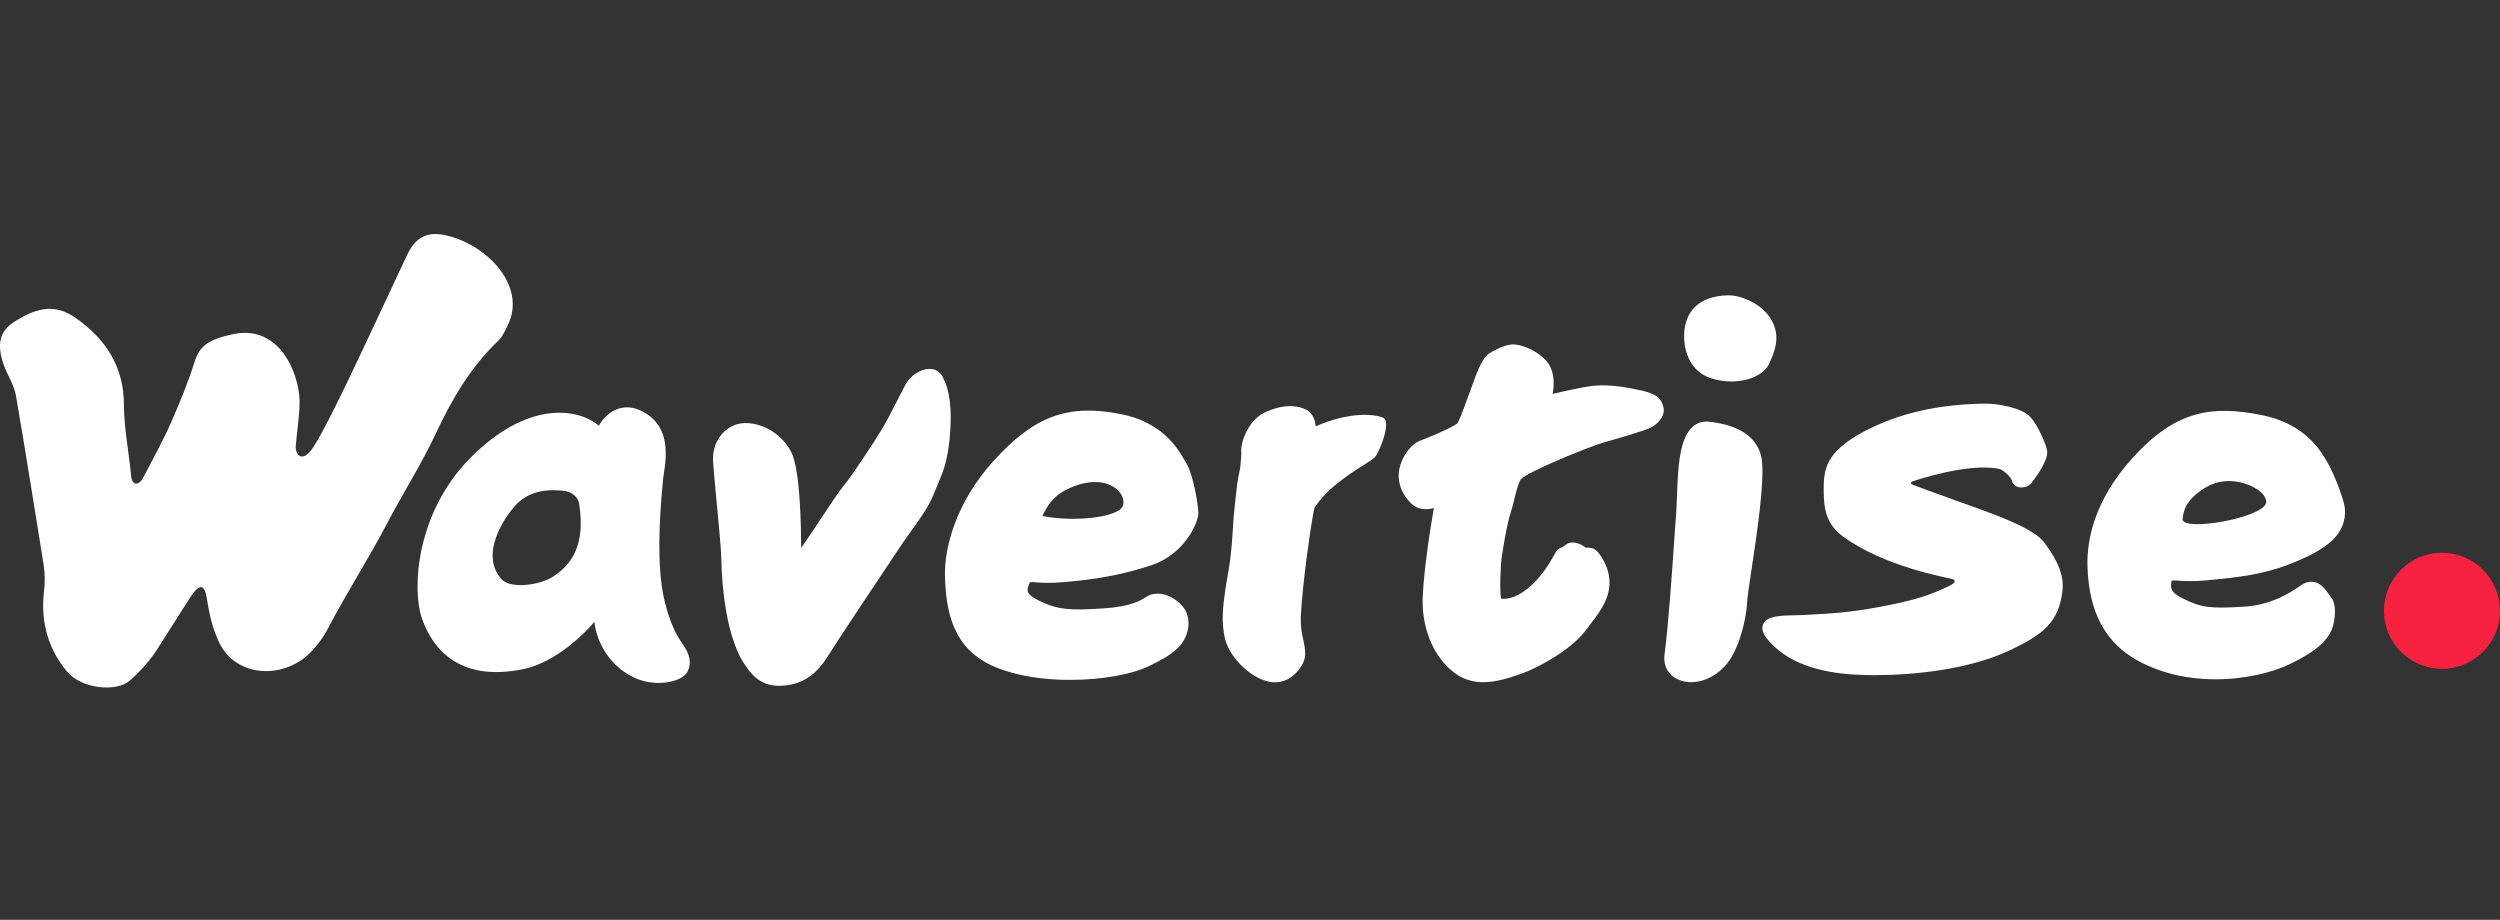 <?xml version="1.0" encoding="UTF-8"?>
<svg id="Layer_2" data-name="Layer 2" xmlns="http://www.w3.org/2000/svg" viewBox="0 0 305.01 112.22">
  <rect x="0" y="0" width="305.01" height="112.22" fill="#333333" stroke="none"/>
  <defs>
    <style>
      .cls-1 {
        fill: #fff;
      }

      .cls-2 {
        fill: #f72140;
      }

      .cls-3 {
        fill: none;
      }
    </style>
  </defs>
  <g id="Layer_1-2" data-name="Layer 1">
    <g>
      <g>
        <path class="cls-1" d="M55.03,28.87c-2.7-.79-4.26-.1-5.37,2.25-2.4,5.09-4.75,10.2-7.18,15.27-1.3,2.7-3.02,6.22-4.21,8.1-1.29,2.03-2.19,1.11-2.2,.03,.13-1.7,.62-4.71,.44-6.29-.46-4.09-3.15-8.46-7.96-7.48-3.2,.65-4.22,1.48-4.85,3.51-.7,2.27-1.74,4.78-2.78,7.17-.99,2.29-2.16,4.34-3.44,6.83-.53,1.02-1.37,1.01-1.48-.17-.26-2.9-.87-5.8-.88-8.69-.01-4.58-2.12-7.98-5.92-10.63-2.29-1.6-4.49-1.44-7.5,.52-1.75,1.14-2.14,2.72-1.22,5.28,.44,1.24,1.24,2.4,1.46,3.67,1.24,7.21,2.38,14.44,3.38,20.64,.17,1.08,.18,2.17,.05,3.25-.49,4.12,.77,7.38,2.82,9.82,1.75,2.09,6.01,2.52,7.64,1.09,1.28-1.12,2.45-2.43,3.35-3.83,1.3-2.03,2.67-4.23,3.98-6.25,1.12-1.74,1.78-1.81,2.07,.02,.37,2.35,.77,3.81,1.48,5.34,2.09,4.48,8.21,4.65,11.48,.95,.68-.77,1.32-1.61,1.78-2.51,2.24-4.31,4.98-8.56,7.24-12.87,1.93-3.67,4.17-7.2,5.93-10.94,1.96-4.17,4.21-8.09,7.64-11.37,.55-.53,.88-1.3,1.21-1.99,2.14-4.46-2.09-9.29-6.96-10.72Z"/>
        <circle class="cls-2" cx="297.93" cy="74.52" r="7.08"/>
        <path class="cls-1" d="M115.01,45.96c-.36-.63-.96-1-1.67-.95-1.07,.02-2.3,.84-2.88,1.93-.22,.42-.51,.98-.82,1.59-.64,1.26-1.44,2.83-1.97,3.71-.82,1.38-3.86,6.02-4.74,7.03-.51,.59-1.61,2.25-2.77,4-.88,1.33-1.78,2.69-2.42,3.59,0-2.3-.08-9.53-1.21-11.71-1.35-2.62-4.15-3.75-6.09-3.5-2.04,.27-3.55,2.25-3.45,4.52,.04,.82,.22,2.68,.42,4.83,.26,2.74,.56,5.84,.59,7.07,.05,2.15,.17,4,.61,6.58,.49,2.89,1.43,5.23,2.1,6.19l.16,.24c.6,.91,1.72,2.59,4.15,2.59,.06,0,.11,0,.17,0,2.51-.08,4.3-1.19,5.8-3.6,1.16-1.87,6.41-9.74,8.39-12.7l.61-.91c.33-.5,.72-1.04,1.12-1.59,1.04-1.45,2.23-3.09,2.81-4.59,.16-.41,.32-.79,.48-1.16,.61-1.42,1.19-2.77,1.46-5.64,.33-3.45,.04-5.9-.87-7.5Z"/>
        <path class="cls-1" d="M80.71,71.25c-.56-4.1-.11-9.87,.21-12.94,.02-.18,.05-.4,.09-.64,.29-1.97,.9-6.06-3.14-7.7-.92-.37-1.87-.36-2.75,.02-.95,.42-1.64,1.19-2.06,1.95-2.67-2.25-8.8-2.99-15.65,3.9-6.65,6.68-7.2,16.06-5.91,19.68,1.16,3.28,4.26,7.85,12.5,6.08,3.62-.78,7.15-4.07,8.51-5.73,.03,.18,.07,.39,.11,.64,.06,.38,.7,3.79,4.03,5.78,1.36,.82,2.68,1.03,3.71,1.03,.83,0,1.46-.14,1.76-.23,.5-.14,1.39-.47,1.74-1.11,.59-1.12,.26-2.23-.59-3.42-1.7-2.37-2.35-5.7-2.57-7.32Zm-13.36-.82c-1.43,.89-5.08,1.54-6.23,.17-2.57-3.04,.37-7.45,1.85-9.03,1.34-1.42,3.09-1.76,4.46-1.76,.51,0,.94,.04,1.24,.06,1.06,.09,1.86,.73,1.99,1.59,.8,5.14-.97,7.51-3.31,8.97Z"/>
        <path class="cls-1" d="M126.04,71.02c2.01,.19,3.49,.04,5.05-.12l.19-.02c3.37-.34,6.31-.96,9.27-1.95,4.07-1.37,5.7-5.32,5.66-6.39-.04-.96-.59-4.52-1.46-6.01l-.13-.22c-.89-1.55-2.74-4.78-7.88-5.79-6.5-1.28-10.58,.24-15.6,5.8-4.46,4.95-5.95,10.47-5.85,13.98,.12,4.26,.93,8.9,6.08,11.06,2.71,1.14,6.03,1.59,9.18,1.59,3.91,0,7.57-.69,9.56-1.65,3.23-1.55,4.36-2.58,4.8-4.42,.2-.83,.1-2.03-.57-2.84-.92-1.12-2.62-2.04-4.16-1.4-.1,.04-.23,.12-.39,.22-.54,.35-1.79,1.16-5.19,1.37-4.14,.27-5.59,.17-7.94-1-1.57-.79-1.4-1.22-1.07-2.08,.04-.1,.21-.16,.44-.13Zm1.13-8.06c.04-.1,.1-.2,.13-.25v-.02c.67-1.25,1.3-2.42,3.75-3.37,2.09-.8,4.05-.65,5.23,.4,.64,.57,.92,1.31,.73,1.94-.46,1.53-6.21,2.05-9.84,1.29Z"/>
        <path class="cls-1" d="M284.07,72.42c-.54-.75-1.36-1.89-2.92-1.26h0c-.14,.06-.28,.16-.55,.34-1.01,.69-3.38,2.3-6.72,2.51-4.25,.27-5.32,.13-7.6-1.01-1.54-.77-1.46-1.27-1.35-2.12,.02-.02,.16-.09,.43-.07,2,.19,3.46,.04,5.02-.12l.19-.02c3.93-.39,6.67-.88,9.94-2.32,3.08-1.35,5.88-3.06,5.57-6.37-.09-.99-1.3-4.17-2.15-5.62-.82-1.4-2.73-4.69-8.05-5.73-5.9-1.16-10.37-.67-15.71,5.25-4.7,5.21-5.58,10.06-5.49,13.22,.16,5.6,2.2,9.38,6.24,11.56,3.02,1.62,6.32,2.22,9.38,2.22,3.67,0,7-.86,9.05-1.85,3.3-1.58,4.9-3.03,5.33-4.83,.09-.39,.52-2.36-.29-3.35-.11-.14-.22-.29-.33-.44Zm-15.19-12.82c2.69-1.75,5.76-.64,7.05,.52,.23,.21,.65,.83,.54,1.25-.48,1.86-10.37,3.56-10.19,1.92s.98-2.63,2.6-3.69Z"/>
        <path class="cls-1" d="M200.2,47.64c-2.4-.56-4.42-.75-6-.55-1.3,.17-3.53,.67-4.77,.97,.4-2.3-.26-3.54-.91-4.19-1.31-1.3-3.22-1.98-4.23-1.83-1.02,.15-1.98,.72-2.52,1.02-.65,.36-1.22,1.45-1.76,2.88-.12,.32-.28,.76-.46,1.26-.51,1.42-1.47,4.07-1.73,4.43-.38,.41-3.39,1.71-4.55,2.13-.97,.35-1.97,1.57-2.42,2.97-.42,1.28-.18,2.76,.62,3.86,.73,1,1.25,1.46,2.39,1.53,.42,.03,.78-.05,1.08-.15-.39,2.15-1.51,9.29-1.36,12.08,.19,3.55,1.76,6.65,4.22,8.28,1,.66,2.1,.9,3.17,.9,1.7,0,3.35-.59,4.53-1l.27-.1c1.75-.61,5.77-2.74,7.61-5.12l.16-.2c1.63-2.12,2.71-3.51,2.82-5.49,.12-2.11-1.29-3.97-1.76-4.28-.31-.2-.65-.21-.92-.22-.09,0-.22,0-.2,.02-.47-.42-1.7-1.05-2.54-.31-.21,.19-.32,.23-.43,.27-.21,.08-.42,.17-.63,.46-.03,.04-.1,.16-.2,.34-.32,.58-1.08,1.94-2.17,3.14-1.48,1.63-3.09,2.46-4.37,2.3-.2-.89-.07-4.25,.1-5.24l.09-.55c.19-1.17,.54-3.34,.95-4.61,.2-.6,.35-1.23,.5-1.83,.22-.91,.44-1.77,.75-2.32,.63-.83,8.27-3.99,10.21-4.53,1.48-.41,4.74-1.37,5.57-1.75,1.02-.46,1.91-1.54,1.63-2.56-.25-.9-.57-1.52-2.75-2.03Z"/>
        <g>
          <path class="cls-1" d="M208.76,51.49l-.12-.02c-.8-.12-1.5,.07-2.07,.55-1.72,1.44-1.85,5.18-1.97,8.48-.03,.77-.05,1.5-.1,2.12-.06,.81-.13,1.86-.22,3.06-.29,4.27-.74,10.74-1.2,14.18-.18,1.34,.43,2.47,1.62,3.03,.47,.22,1.02,.34,1.63,.34,1.27,0,2.75-.54,4.06-1.9,1.71-1.77,2.66-5.68,2.76-7.76,.03-.69,.28-2.34,.57-4.26,.64-4.26,1.51-10.1,1.26-12.92-.37-4.07-4.77-4.71-6.22-4.92Z"/>
          <path class="cls-1" d="M216.21,39.19c-1.07-2.04-3.69-3.21-5.5-3.16-3.6,.14-4.77,2.08-5.11,3.68-.42,1.95,.05,5.43,3.13,6.43,.85,.28,1.71,.4,2.51,.4,2.19,0,4.04-.91,4.61-2.18,.6-1.33,1.42-3.15,.36-5.17Z"/>
        </g>
        <path class="cls-1" d="M238.54,61.04c-1.78-.63-4.96-1.81-5.19-1.9s-.32-.3,0-.41,6.73-2.3,10.55-1.53c.53,.11,1.49,1.06,1.58,1.47,.08,.37,.37,.66,.79,.76,.49,.12,1.19,0,1.57-.5,.62-.79,2.06-2.77,1.92-3.91-.08-.68-1.08-3.05-2.01-4.1-1.08-1.23-4.23-1.72-5.67-1.67h-.44c-2.06,.07-7.53,.23-13.03,2.8-5.63,2.63-6.1,4.91-6.11,7.41,0,1.98,0,4.22,2.24,5.91,5.04,3.77,12.86,5.11,13.42,5.27,.56,.16,.36,.5-.28,.81-2.23,1.07-3.93,1.73-8.54,2.59-4.07,.76-6.44,.83-8.07,.92-.26,.02-.51,.03-.72,.05-.44,.03-.94,.04-1.45,.05-1.89,.04-3.53,.07-3.98,1.08-.23,.52-.07,1.12,.47,1.79,1.88,2.33,4.83,3.71,9.01,4.23,1,.12,2.42,.21,4.11,.21,4.74,0,11.53-.67,16.56-3.06,4.04-1.92,5.92-3.42,6.36-7.24,.2-1.75-.48-3.57-2.22-5.88-1.34-1.79-5.97-3.42-10.88-5.15Z"/>
        <path class="cls-1" d="M168.76,50.97c-1.24-.53-4.33-.67-8.24,1.04v.03c-.05-.54-.17-1.18-.71-1.73-.54-.55-2.55-1.4-5.51,.02-2.14,1.03-2.98,3.81-2.86,4.9,.02,.21-.04,.94-.13,1.84-.17,.83-.35,1.74-.43,2.51-.18,1.65-.36,3.22-.41,4.08-.08,1.28-.2,3.72-.54,5.68-.18,1.02-.33,1.9-.41,2.44l-.05,.34c-.22,1.59-.53,3.78,.01,5.89,.63,2.44,3.48,5.03,5.75,5.22,.11,0,.22,.01,.32,.01,.86,0,1.65-.3,2.29-.88,.75-.67,1.39-1.61,1.4-2.53,0-.72-.11-1.2-.22-1.7-.09-.4-.2-.85-.27-1.54-.04-.37-.05-.79-.05-1.24,.17-4.17,1.4-12.42,1.67-13.4,.79-1.16,1.67-2.24,4.18-4.02,1.36-.96,2.76-1.72,3.17-2.12,.5-.49,2.12-4.38,1.03-4.85Z"/>
      </g>
      <rect class="cls-3" width="305.01" height="112.22"/>
    </g>
  </g>
</svg>